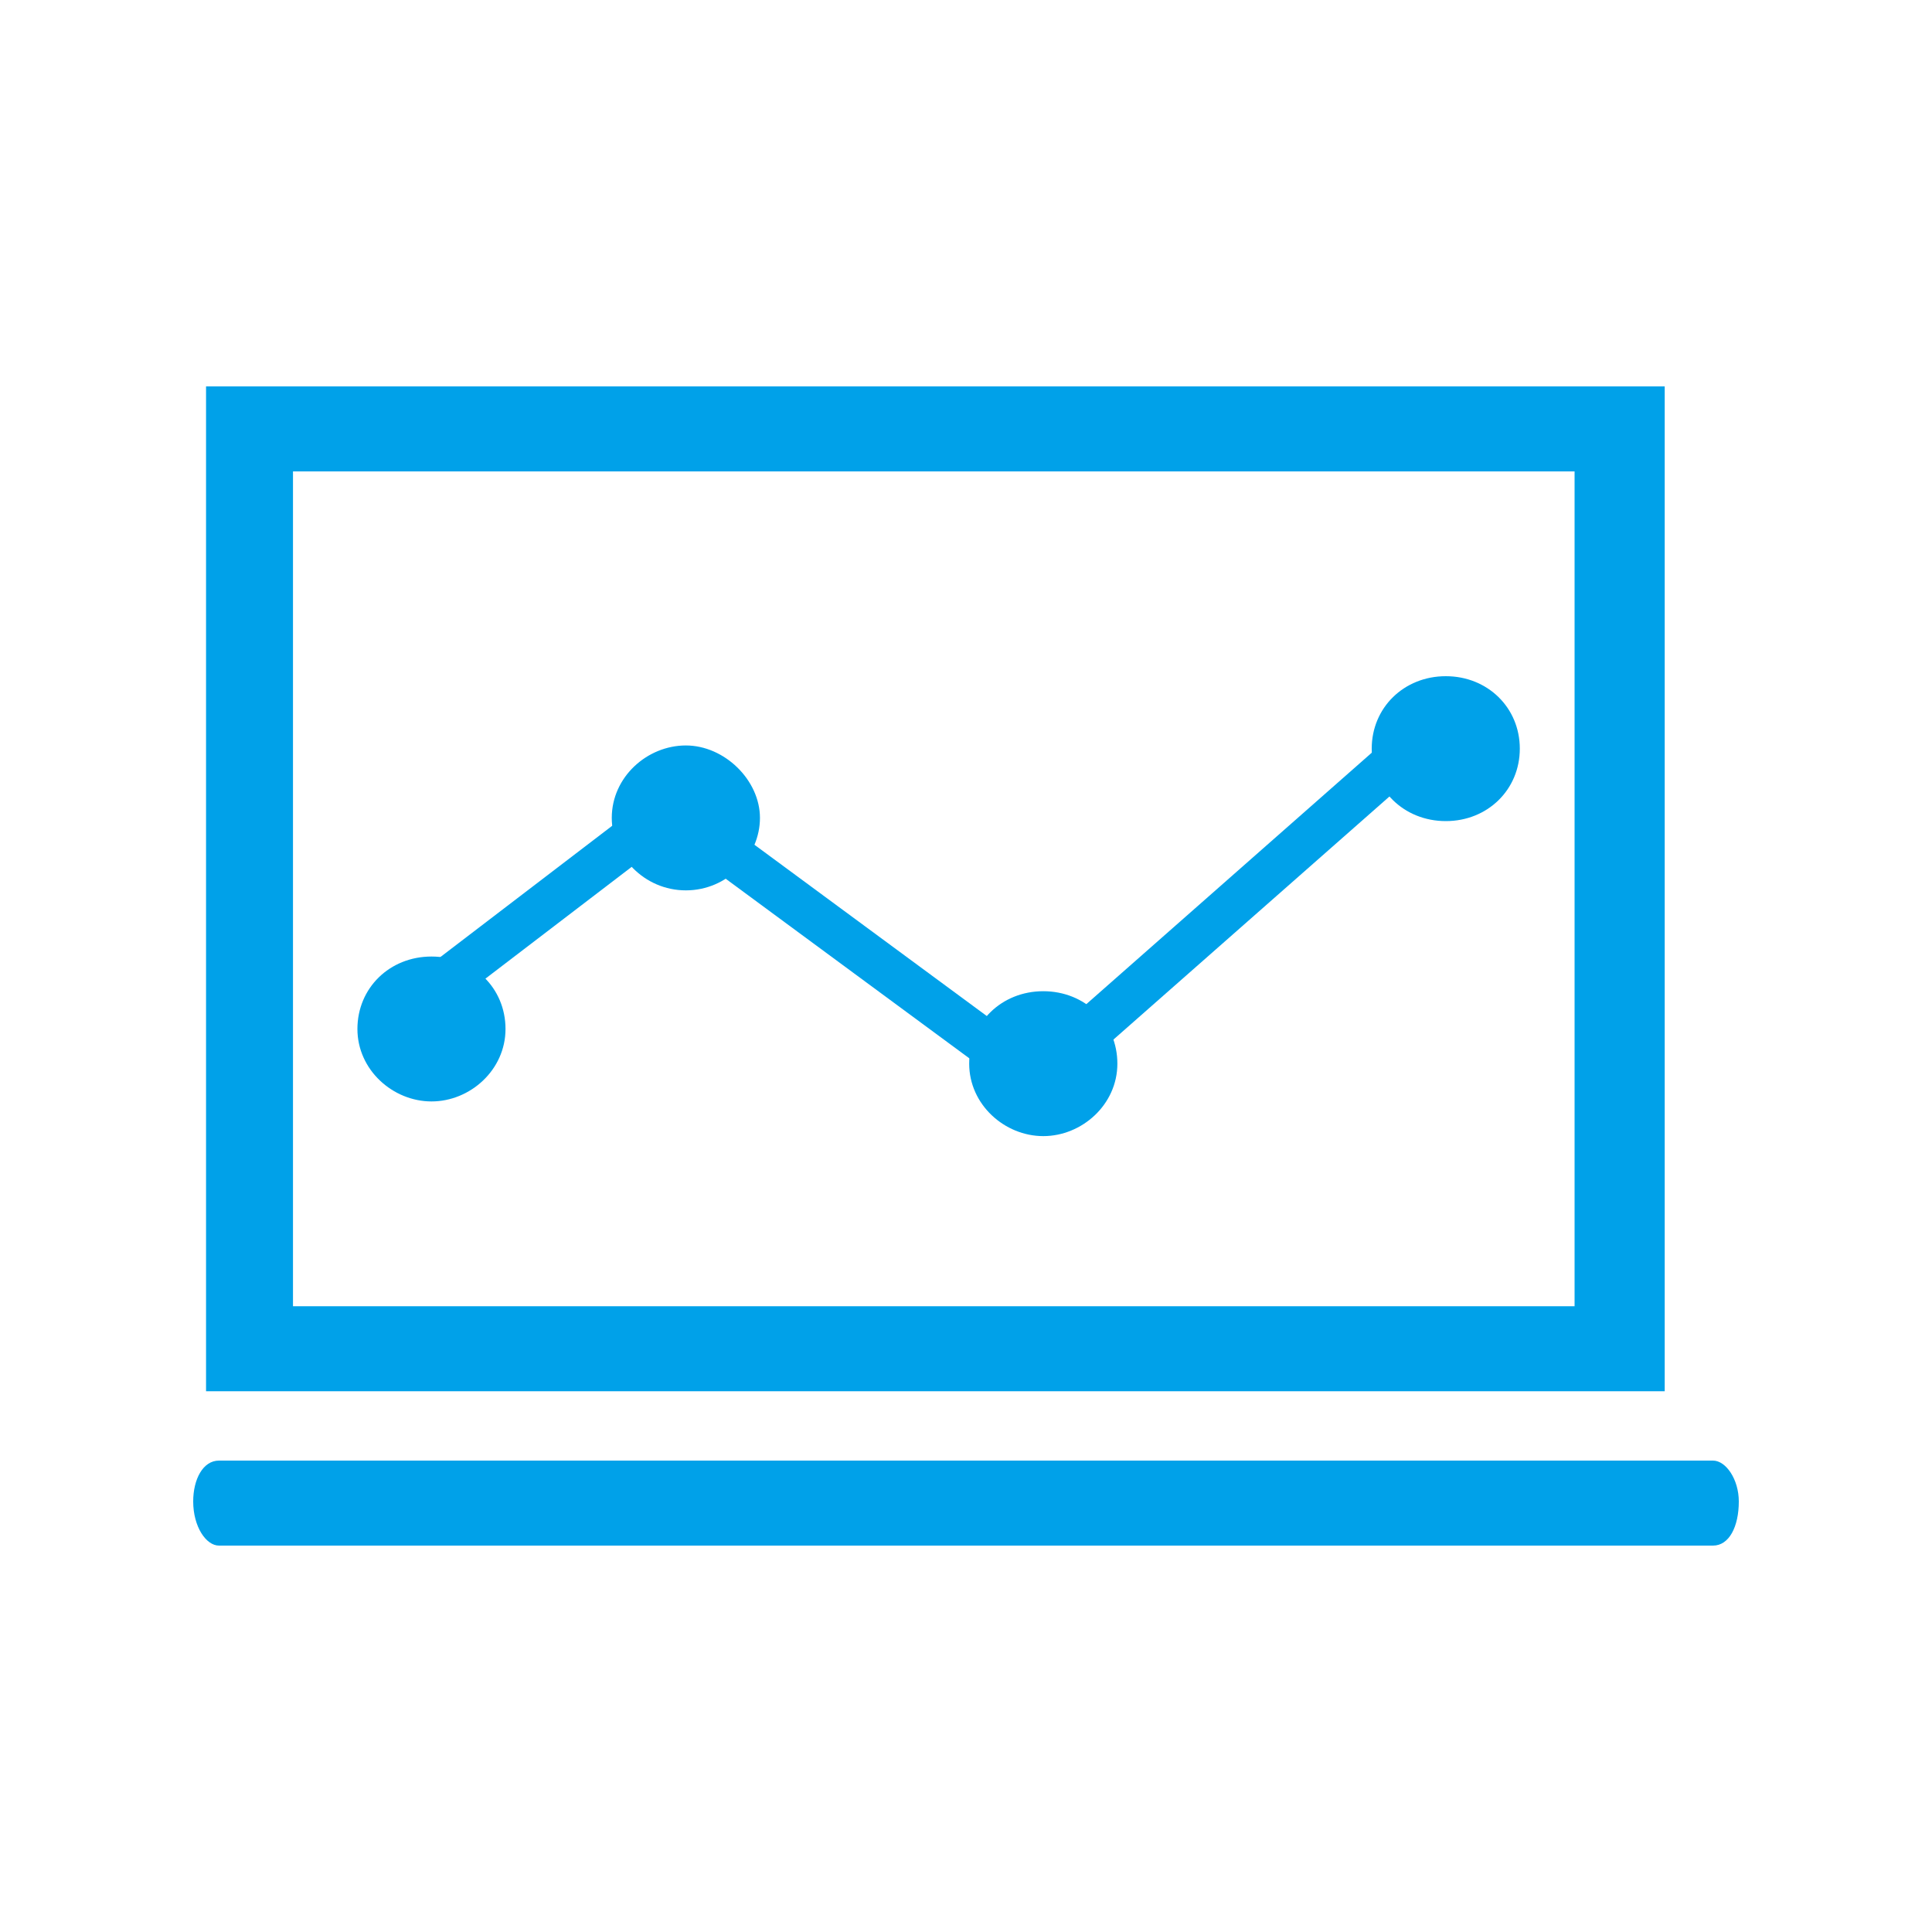 <?xml version="1.0" encoding="UTF-8"?>
<svg width="20px" height="20px" viewBox="0 0 20 20" version="1.1" xmlns="http://www.w3.org/2000/svg" xmlns:xlink="http://www.w3.org/1999/xlink">
    <title>行业动态</title>
    <g id="行业动态" stroke="none" stroke-width="1" fill="none" fill-rule="evenodd">
        <g id="编组" transform="translate(2, 4)" fill="#00A1E9" fill-rule="nonzero">
            <path d="M15.3,10.402 L0.133,10.402 L0.133,0 L15.233,0 L15.233,10.402 L15.3,10.402 L15.3,10.402 Z M1.033,9.522 L14.3,9.522 L14.3,0.88 L1.033,0.88 L1.033,9.522 L1.033,9.522 Z M15.733,12 L0.267,12 C0.133,12 0,11.804 0,11.543 C0,11.315 0.1,11.12 0.267,11.12 L15.733,11.12 C15.867,11.12 16,11.315 16,11.543 C16,11.804 15.9,12 15.733,12 L15.733,12 Z M5.1,5.217 C4.667,5.217 4.333,4.859 4.333,4.467 C4.333,4.043 4.7,3.717 5.1,3.717 C5.5,3.717 5.867,4.076 5.867,4.467 C5.867,4.859 5.533,5.217 5.1,5.217 L5.1,5.217 Z M2.467,7.402 C2.067,7.402 1.7,7.076 1.7,6.652 C1.7,6.228 2.033,5.902 2.467,5.902 C2.9,5.902 3.233,6.228 3.233,6.652 C3.233,7.076 2.867,7.402 2.467,7.402 Z M8.8,7.761 C8.4,7.761 8.033,7.435 8.033,7.011 C8.033,6.587 8.367,6.261 8.8,6.261 C9.233,6.261 9.567,6.587 9.567,7.011 C9.567,7.435 9.2,7.761 8.8,7.761 Z M12.967,4.5 C12.533,4.5 12.2,4.174 12.2,3.75 C12.2,3.326 12.533,3 12.967,3 C13.4,3 13.733,3.326 13.733,3.75 C13.733,4.174 13.4,4.5 12.967,4.5 Z" id="形状"></path>
            <polygon id="路径" points="4.91 4.111 5.197 4.471 2.622 6.439 2.334 6.079 4.91 4.111"></polygon>
            <path d="M4.669,4.475 L4.95,4.111 L8.697,6.873 L8.416,7.237 L4.669,4.475 Z M12.357,3.654 L12.67,3.993 L9.183,7.064 L8.871,6.725 L12.357,3.654 Z" id="形状"></path>
        </g>
    </g>
</svg>
